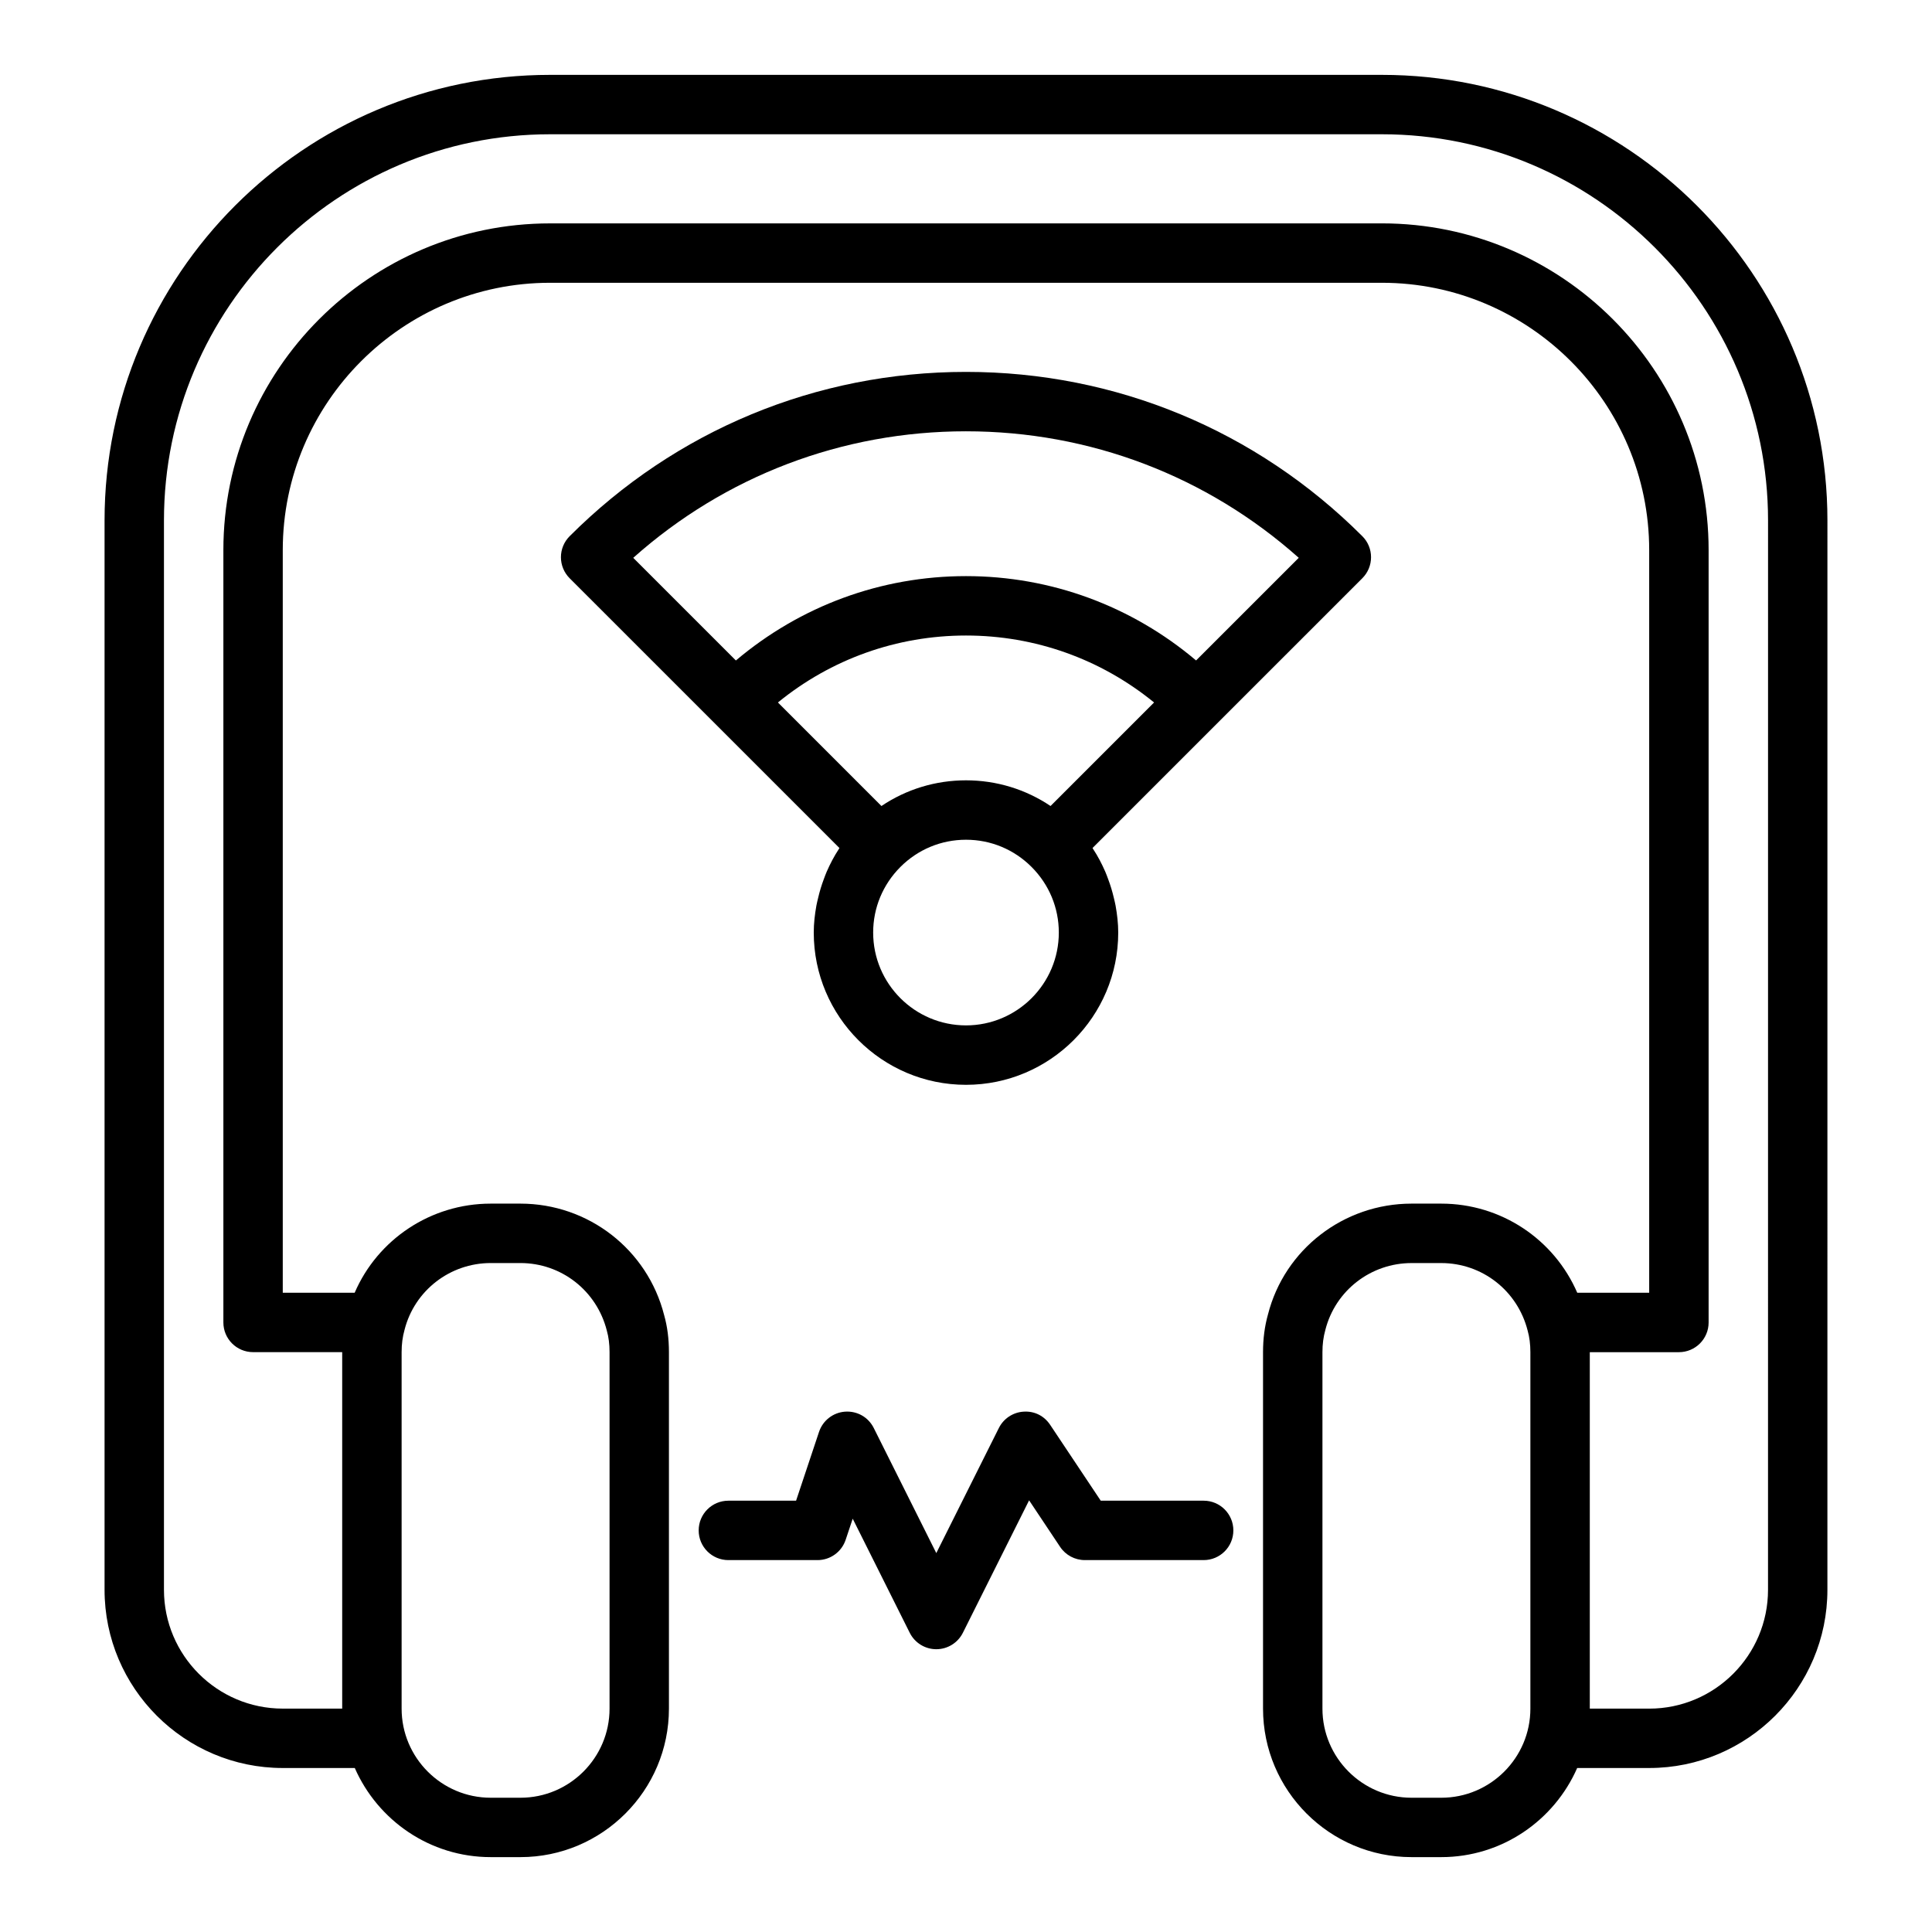 <?xml version="1.0" encoding="UTF-8"?>
<!-- The Best Svg Icon site in the world: iconSvg.co, Visit us! https://iconsvg.co -->
<svg fill="#000000" width="800px" height="800px" version="1.1" viewBox="144 144 512 512" xmlns="http://www.w3.org/2000/svg">
 <g>
  <path d="m510.21 163.84h-220.42c-65.113 0-118.08 52.973-118.08 118.08v283.39c0 26.047 21.188 47.23 47.23 47.23h19.082c6.09 13.875 19.926 23.617 36.023 23.617h7.871c21.703 0 39.359-17.66 39.359-39.359v-94.465c0-3.578-0.43-6.848-1.27-9.812-4.426-17.398-20.086-29.547-38.09-29.547h-7.871c-15.922 0-29.973 9.52-36.051 23.617l-19.055-0.004v-196.8c0-39.062 31.781-70.848 70.848-70.848h220.42c39.066 0 70.848 31.785 70.848 70.848v196.8h-19.066c-6.137-14.156-20.164-23.613-36.039-23.613h-7.871c-18.004 0-33.664 12.148-38.047 29.359-0.883 3.148-1.312 6.422-1.312 10v94.465c0 21.703 17.66 39.359 39.359 39.359h7.871c16.098 0 29.934-9.738 36.023-23.617h19.082c26.047 0 47.23-21.188 47.23-47.23l0.004-283.39c0-65.109-52.969-118.08-118.08-118.08zm-236.16 314.88h7.871c10.793 0 20.188 7.273 22.887 17.875 0.492 1.742 0.73 3.625 0.73 5.742v94.465c0 13.023-10.594 23.617-23.617 23.617h-7.871c-13.023 0-23.617-10.594-23.617-23.617v-94.465c0-2.117 0.238-3.996 0.777-5.93 2.652-10.414 12.047-17.688 22.84-17.688zm251.9 141.7h-7.871c-13.023 0-23.617-10.594-23.617-23.617v-94.461c0-2.117 0.238-3.996 0.777-5.93 2.652-10.414 12.047-17.688 22.84-17.688h7.871c10.793 0 20.188 7.273 22.887 17.875 0.492 1.742 0.73 3.625 0.73 5.742v94.465c0 13.02-10.594 23.613-23.617 23.613zm86.594-55.102c0 17.363-14.121 31.488-31.488 31.488h-15.742v-94.465h23.617c4.352 0 7.871-3.523 7.871-7.871v-204.68c0-47.746-38.844-86.594-86.594-86.594l-220.42 0.004c-47.746 0-86.59 38.844-86.59 86.59v204.67c0 4.348 3.519 7.871 7.871 7.871h23.617v94.465l-15.746 0.004c-17.367 0-31.488-14.125-31.488-31.488v-283.39c0-56.43 45.91-102.34 102.34-102.34h220.42c56.426 0 102.34 45.906 102.34 102.34z"/>
  <path d="m437.67 376.97c-0.25-0.66-0.48-1.324-0.766-1.973-0.91-2.07-1.949-4.086-3.207-5.988-0.055-0.082-0.09-0.172-0.145-0.254-0.008-0.008-0.012-0.02-0.016-0.027l71.5-71.496c1.477-1.477 2.305-3.481 2.305-5.566 0.004-2.086-0.828-4.09-2.305-5.562-28.082-28.082-65.379-43.547-105.04-43.547s-76.961 15.465-105.04 43.547c-1.477 1.477-2.305 3.481-2.305 5.566s0.832 4.09 2.305 5.566l71.5 71.496c-0.008 0.008-0.012 0.02-0.016 0.027-0.055 0.082-0.09 0.172-0.145 0.254-1.258 1.902-2.297 3.914-3.207 5.984-0.285 0.648-0.516 1.312-0.766 1.977-0.613 1.621-1.113 3.277-1.508 4.977-0.16 0.688-0.34 1.363-0.465 2.059-0.418 2.336-0.695 4.707-0.695 7.129 0 22.25 18.094 40.348 40.344 40.348 22.246 0 40.344-18.098 40.344-40.344 0-2.426-0.281-4.797-0.699-7.137-0.125-0.695-0.301-1.367-0.461-2.055-0.398-1.699-0.898-3.356-1.512-4.981zm-60.078-19.367-27.434-27.438c14.082-11.496 31.512-17.746 49.84-17.746s35.754 6.25 49.84 17.746l-27.434 27.434c-6.582-4.422-14.312-6.805-22.406-6.805-8.098 0-15.828 2.383-22.406 6.809zm22.406-99.305c32.816 0 63.836 11.852 88.184 33.527l-27.207 27.199c-17.098-14.434-38.449-22.348-60.977-22.348s-43.883 7.918-60.98 22.355l-27.203-27.203c24.344-21.68 55.363-33.531 88.184-33.531zm0 157.44c-13.562 0-24.602-11.035-24.602-24.602 0-6.551 2.566-12.723 7.219-17.383 4.652-4.652 10.824-7.215 17.383-7.215s12.73 2.562 17.383 7.219c4.648 4.656 7.215 10.832 7.215 17.379 0 13.566-11.039 24.602-24.598 24.602z"/>
  <path d="m462.98 541.7h-27.273l-13.406-20.109c-1.562-2.336-4.106-3.688-7.043-3.488-2.797 0.172-5.297 1.824-6.551 4.336l-16.578 33.148-16.574-33.152c-1.422-2.844-4.344-4.547-7.602-4.332-3.176 0.227-5.894 2.344-6.902 5.363l-6.082 18.234h-17.941c-4.352 0-7.871 3.523-7.871 7.871s3.519 7.871 7.871 7.871h23.617c3.391 0 6.394-2.168 7.465-5.383l1.867-5.59 15.113 30.234c1.336 2.672 4.059 4.356 7.039 4.356 2.984 0 5.703-1.684 7.043-4.352l17.551-35.102 8.219 12.332c1.461 2.191 3.922 3.504 6.551 3.504h31.488c4.352 0 7.871-3.523 7.871-7.871s-3.523-7.871-7.871-7.871z"/>
 </g>
</svg>